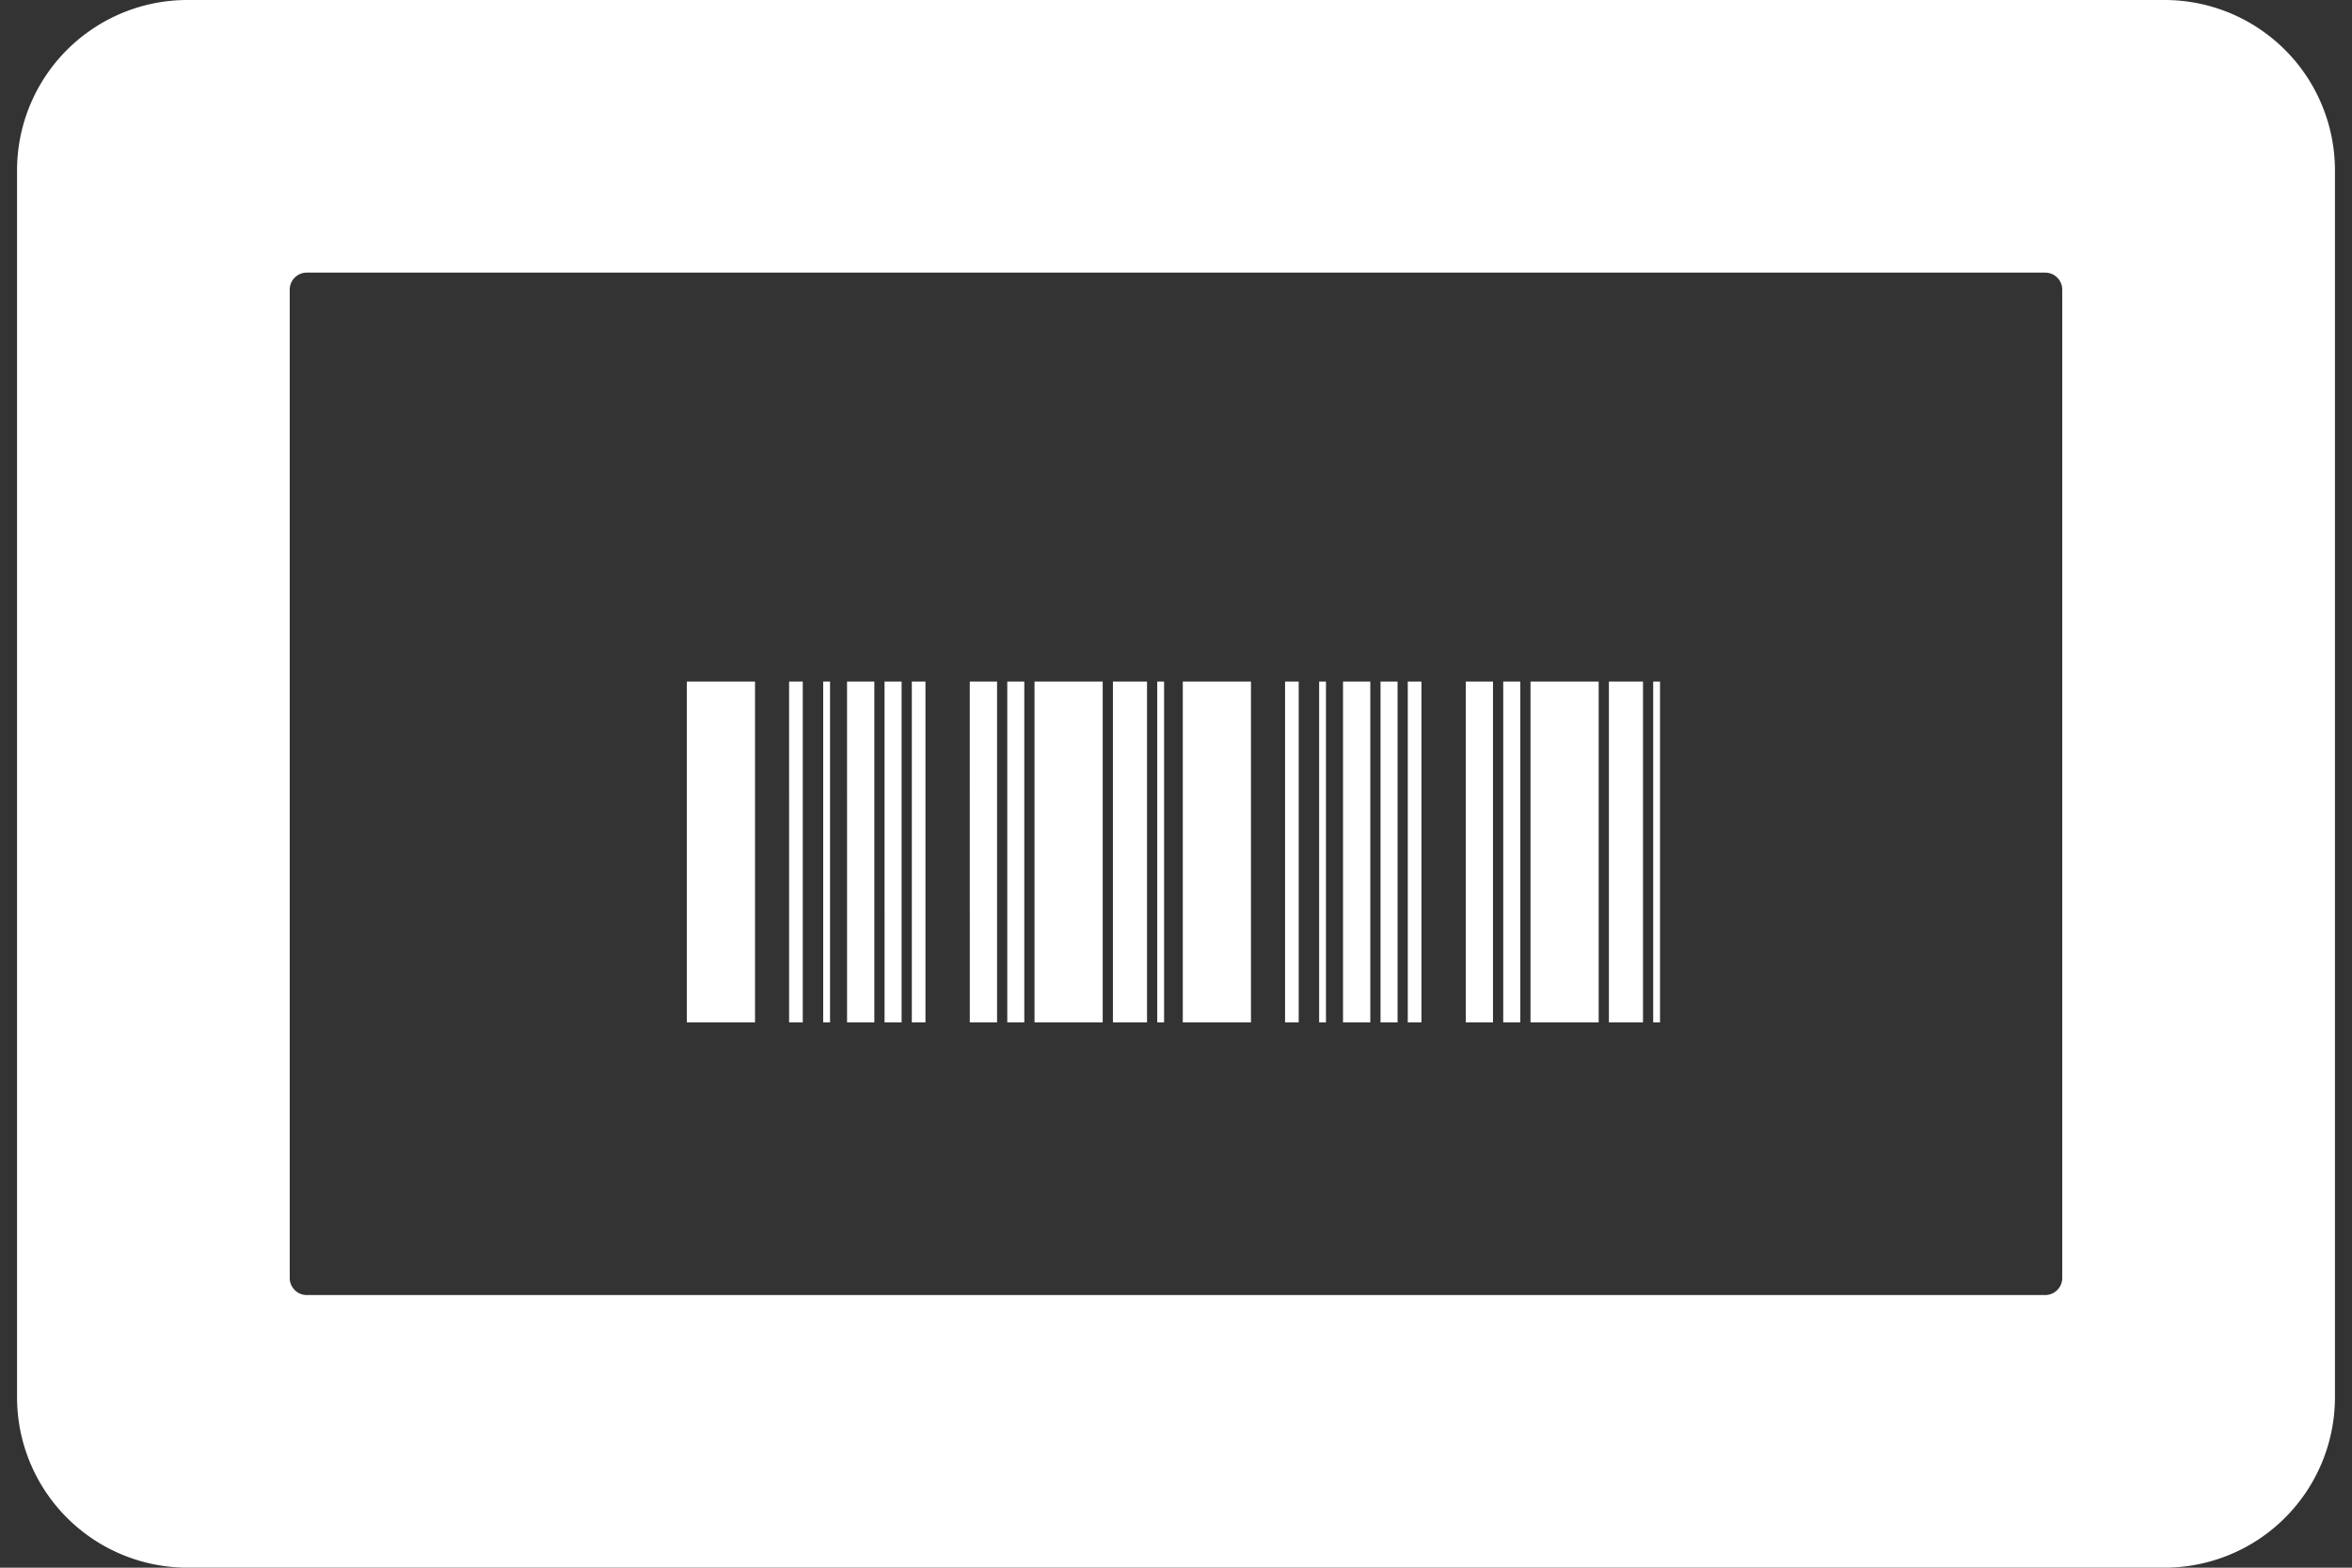 <svg xmlns="http://www.w3.org/2000/svg" width="72" height="48" ><rect width="100%" height="100%" fill="#333333" stroke="none"/><path fill="#FFF" fill-rule="evenodd" d="M66.261 47.999H5.739a5.217 5.217 0 0 1-5.217-5.217V5.217A5.217 5.217 0 0 1 5.739 0h60.522a5.217 5.217 0 0 1 5.217 5.217v37.565a5.217 5.217 0 0 1-5.217 5.217zM63.13 8.869a.522.522 0 0 0-.521-.522H9.391a.522.522 0 0 0-.522.522V39.13c0 .288.234.522.522.522h53.218a.522.522 0 0 0 .521-.522V8.869zm-12.522 12h.209v10.435h-.209V20.869zm-1.356 0h1.044v10.435h-1.044V20.869zm-2.4 0h2.087v10.435h-2.087V20.869zm-.835 0h.522v10.435h-.522V20.869zm-1.147 0h.834v10.435h-.834V20.869zm-1.775 0h.418v10.435h-.418V20.869zm-.834 0h.522v10.435h-.522V20.869zm-1.148 0h.835v10.435h-.835V20.869zm-.731 0h.209v10.435h-.209V20.869zm-1.043 0h.417v10.435h-.417V20.869zm-3.131 0h2.087v10.435h-2.087V20.869zm-.782 0h.209v10.435h-.209V20.869zm-1.357 0h1.044v10.435h-1.044V20.869zm-2.4 0h2.087v10.435h-2.087V20.869zm-.834 0h.521v10.435h-.521V20.869zm-1.148 0h.835v10.435h-.835V20.869zm-1.774 0h.417v10.435h-.417V20.869zm-.835 0h.522v10.435h-.522V20.869zm-1.148 0h.835v10.435h-.835V20.869zm-.73 0h.209v10.435H25.2V20.869zm-1.044 0h.418v10.435h-.418V20.869zm-3.13 0h2.087v10.435h-2.087V20.869z"/></svg>